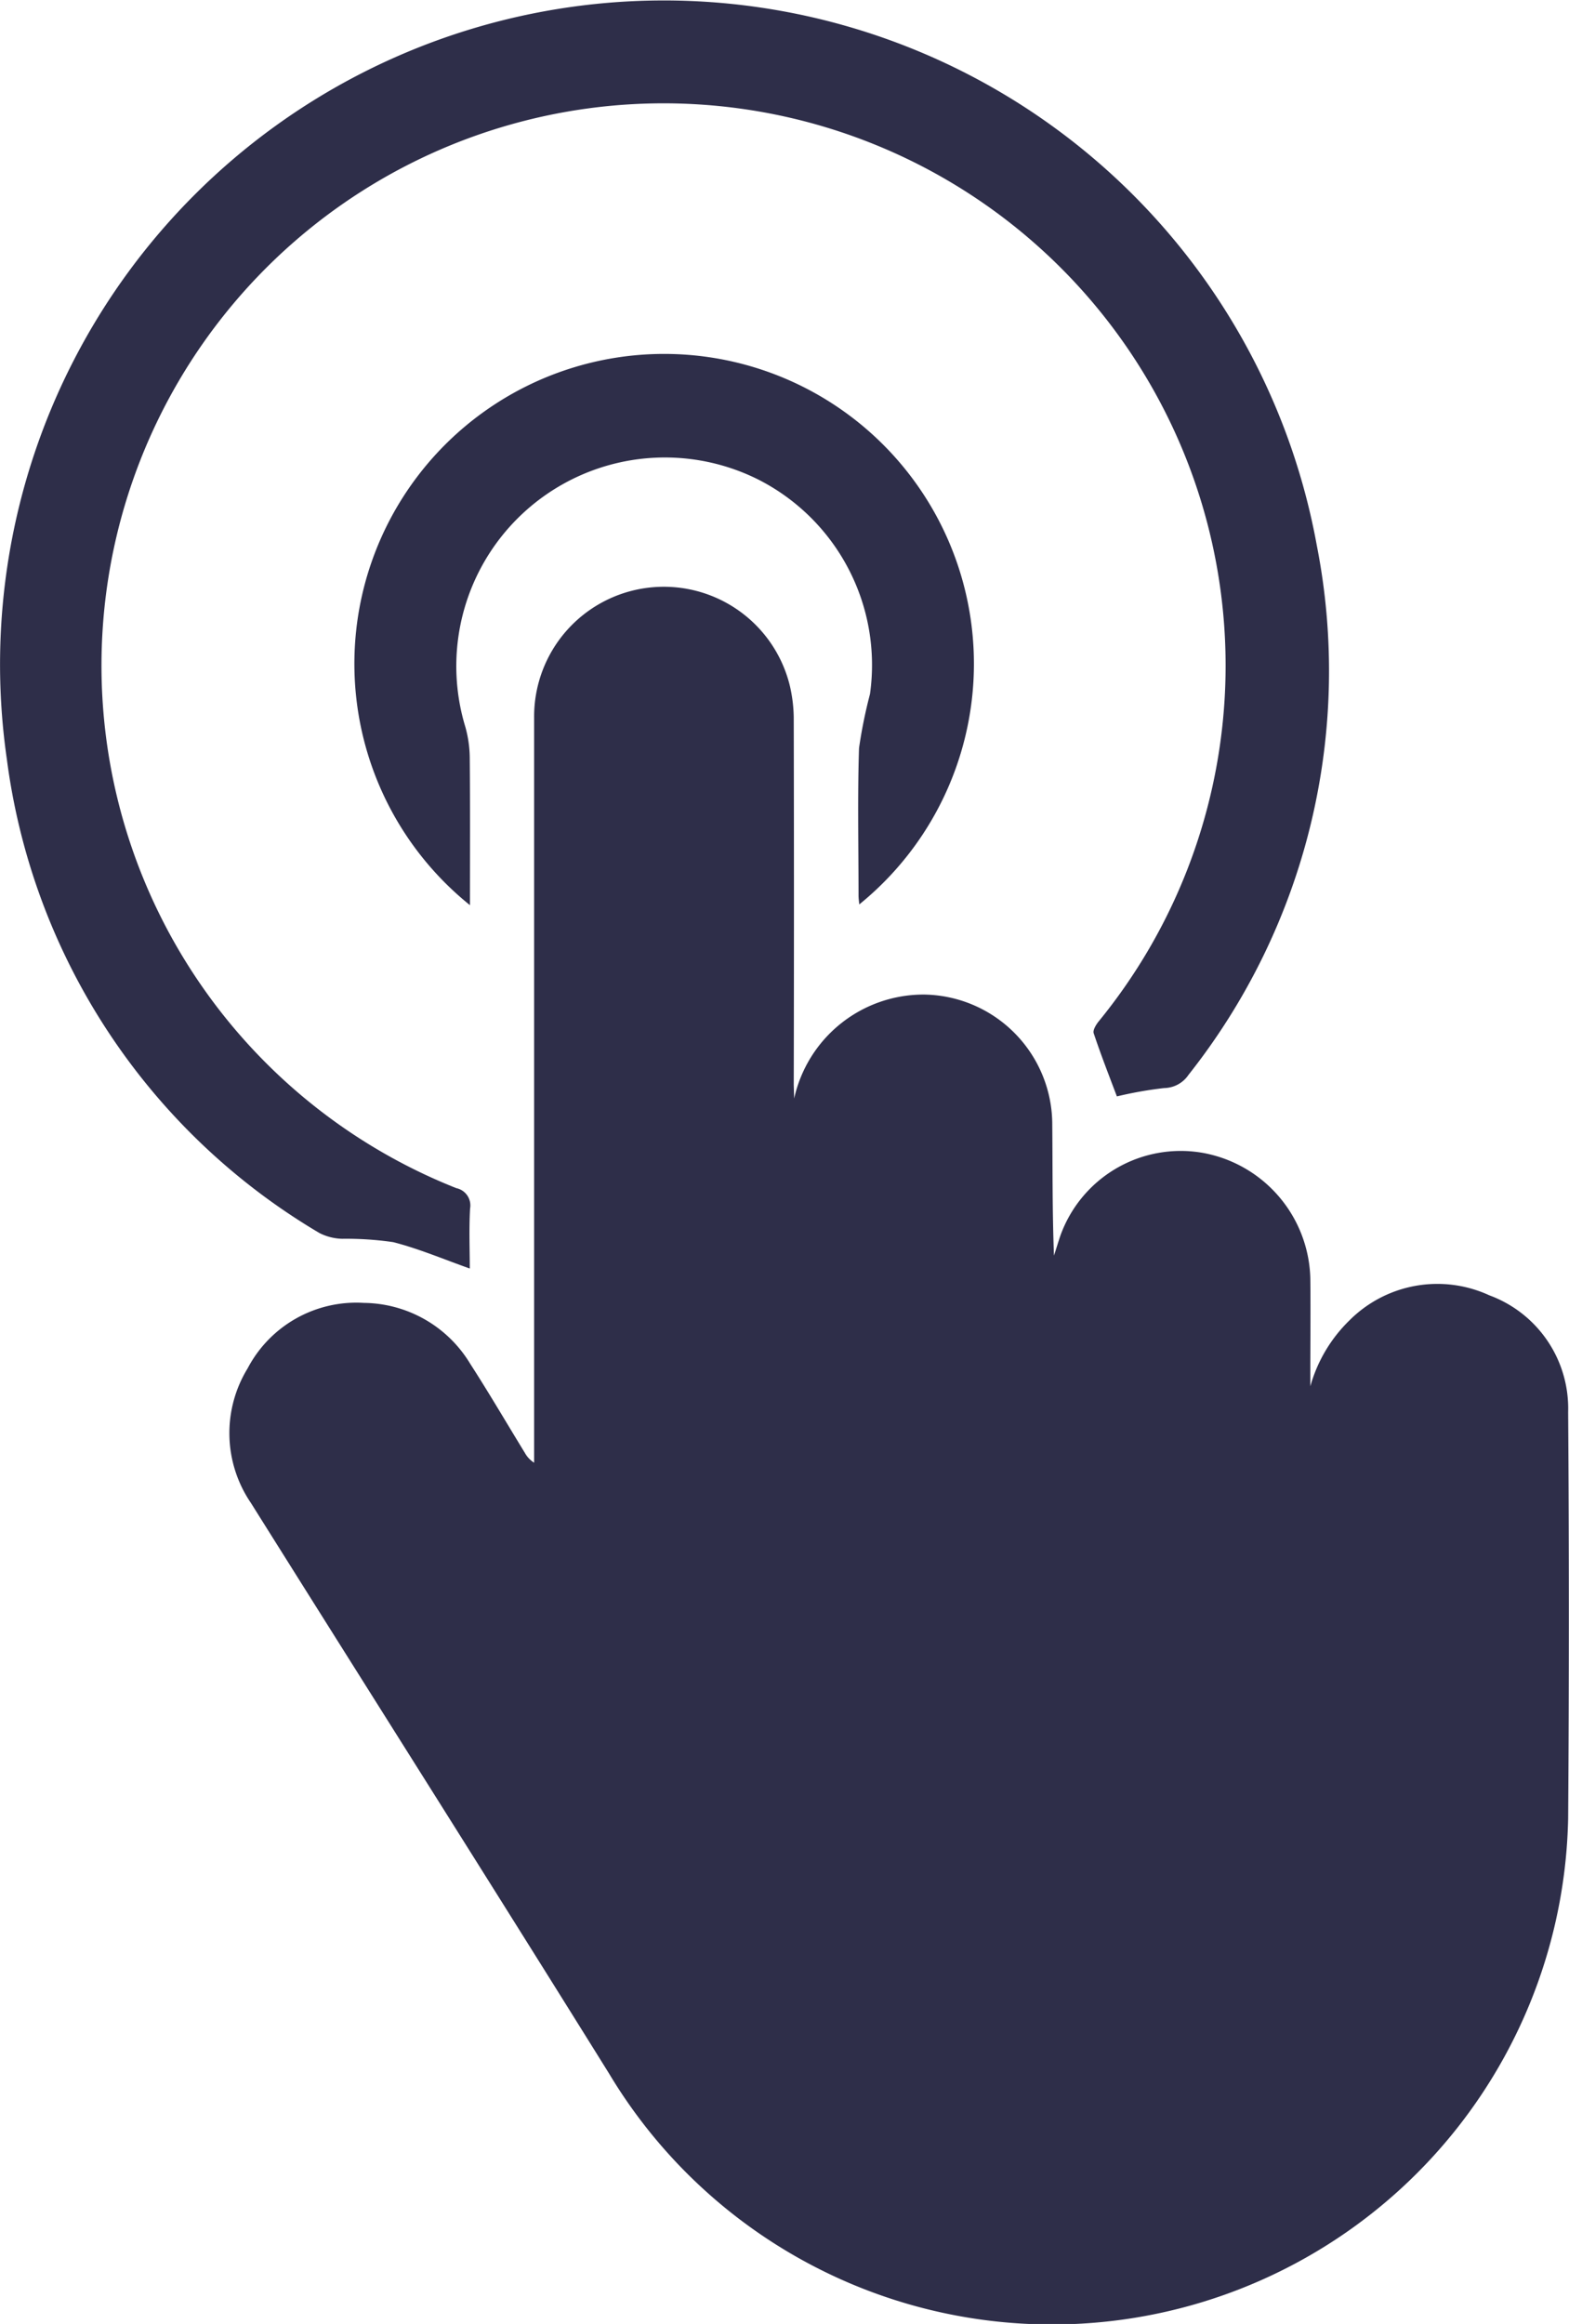 <svg xmlns="http://www.w3.org/2000/svg" width="38.358" height="56.799" viewBox="0 0 38.358 56.799">
  <g id="Group_632" data-name="Group 632" transform="translate(-13708.401 -4945.133)">
    <path id="Path_2355" data-name="Path 2355" d="M13735.672,4992.043a3.239,3.239,0,0,1,3.188-2.541,3.18,3.18,0,0,1,3.122,3.127c.01,1.082,0,2.164.042,3.253.052-.159.1-.319.152-.475a3.126,3.126,0,0,1,3.481-2.037,3.2,3.2,0,0,1,2.634,3.072c.009.778,0,1.557,0,2.335v.3a3.6,3.6,0,0,1,.956-1.611,3.035,3.035,0,0,1,3.421-.613,2.945,2.945,0,0,1,1.926,2.854q.035,4.968,0,9.937a12.623,12.623,0,0,1-23.452,6.221c-2.9-4.658-5.835-9.29-8.75-13.936a3.03,3.03,0,0,1-.081-3.291,3,3,0,0,1,2.842-1.6,3.071,3.071,0,0,1,2.6,1.489c.462.716.891,1.451,1.336,2.177a.665.665,0,0,0,.226.24v-.455q0-8.881,0-17.76a3.171,3.171,0,0,1,6.247-.793,3.589,3.589,0,0,1,.1.873q.01,4.448,0,8.9Z" transform="translate(-7.856 -20.061)" fill="#2e2e49"/>
    <path id="Path_2356" data-name="Path 2356" d="M13735.706,4971.93c-.189-.5-.392-1.019-.567-1.543-.025-.074.055-.206.117-.284a13.741,13.741,0,1,0-15.7,4.069.432.432,0,0,1,.337.5c-.028.508-.007,1.02-.007,1.465-.633-.224-1.24-.483-1.872-.645a8.006,8.006,0,0,0-1.251-.082,1.293,1.293,0,0,1-.555-.142,15.819,15.819,0,0,1-7.639-11.576,16.227,16.227,0,0,1,32.025-5.226,15.9,15.9,0,0,1-3.137,12.937.729.729,0,0,1-.593.323A9.635,9.635,0,0,0,13735.706,4971.93Z" fill="#2e2e49"/>
    <path id="Path_2357" data-name="Path 2357" d="M13732.014,4979.4a7.573,7.573,0,1,1,9.518-.018c-.008-.084-.018-.152-.018-.22,0-1.2-.027-2.4.012-3.6a11.782,11.782,0,0,1,.268-1.322,5.084,5.084,0,0,0-2.732-5.243,5.1,5.1,0,0,0-7.16,6.048,2.883,2.883,0,0,1,.107.741C13732.02,4976.977,13732.014,4978.164,13732.014,4979.4Z" transform="translate(-12.124 -12.144)" fill="#2e2e49"/>
  </g>
</svg>
